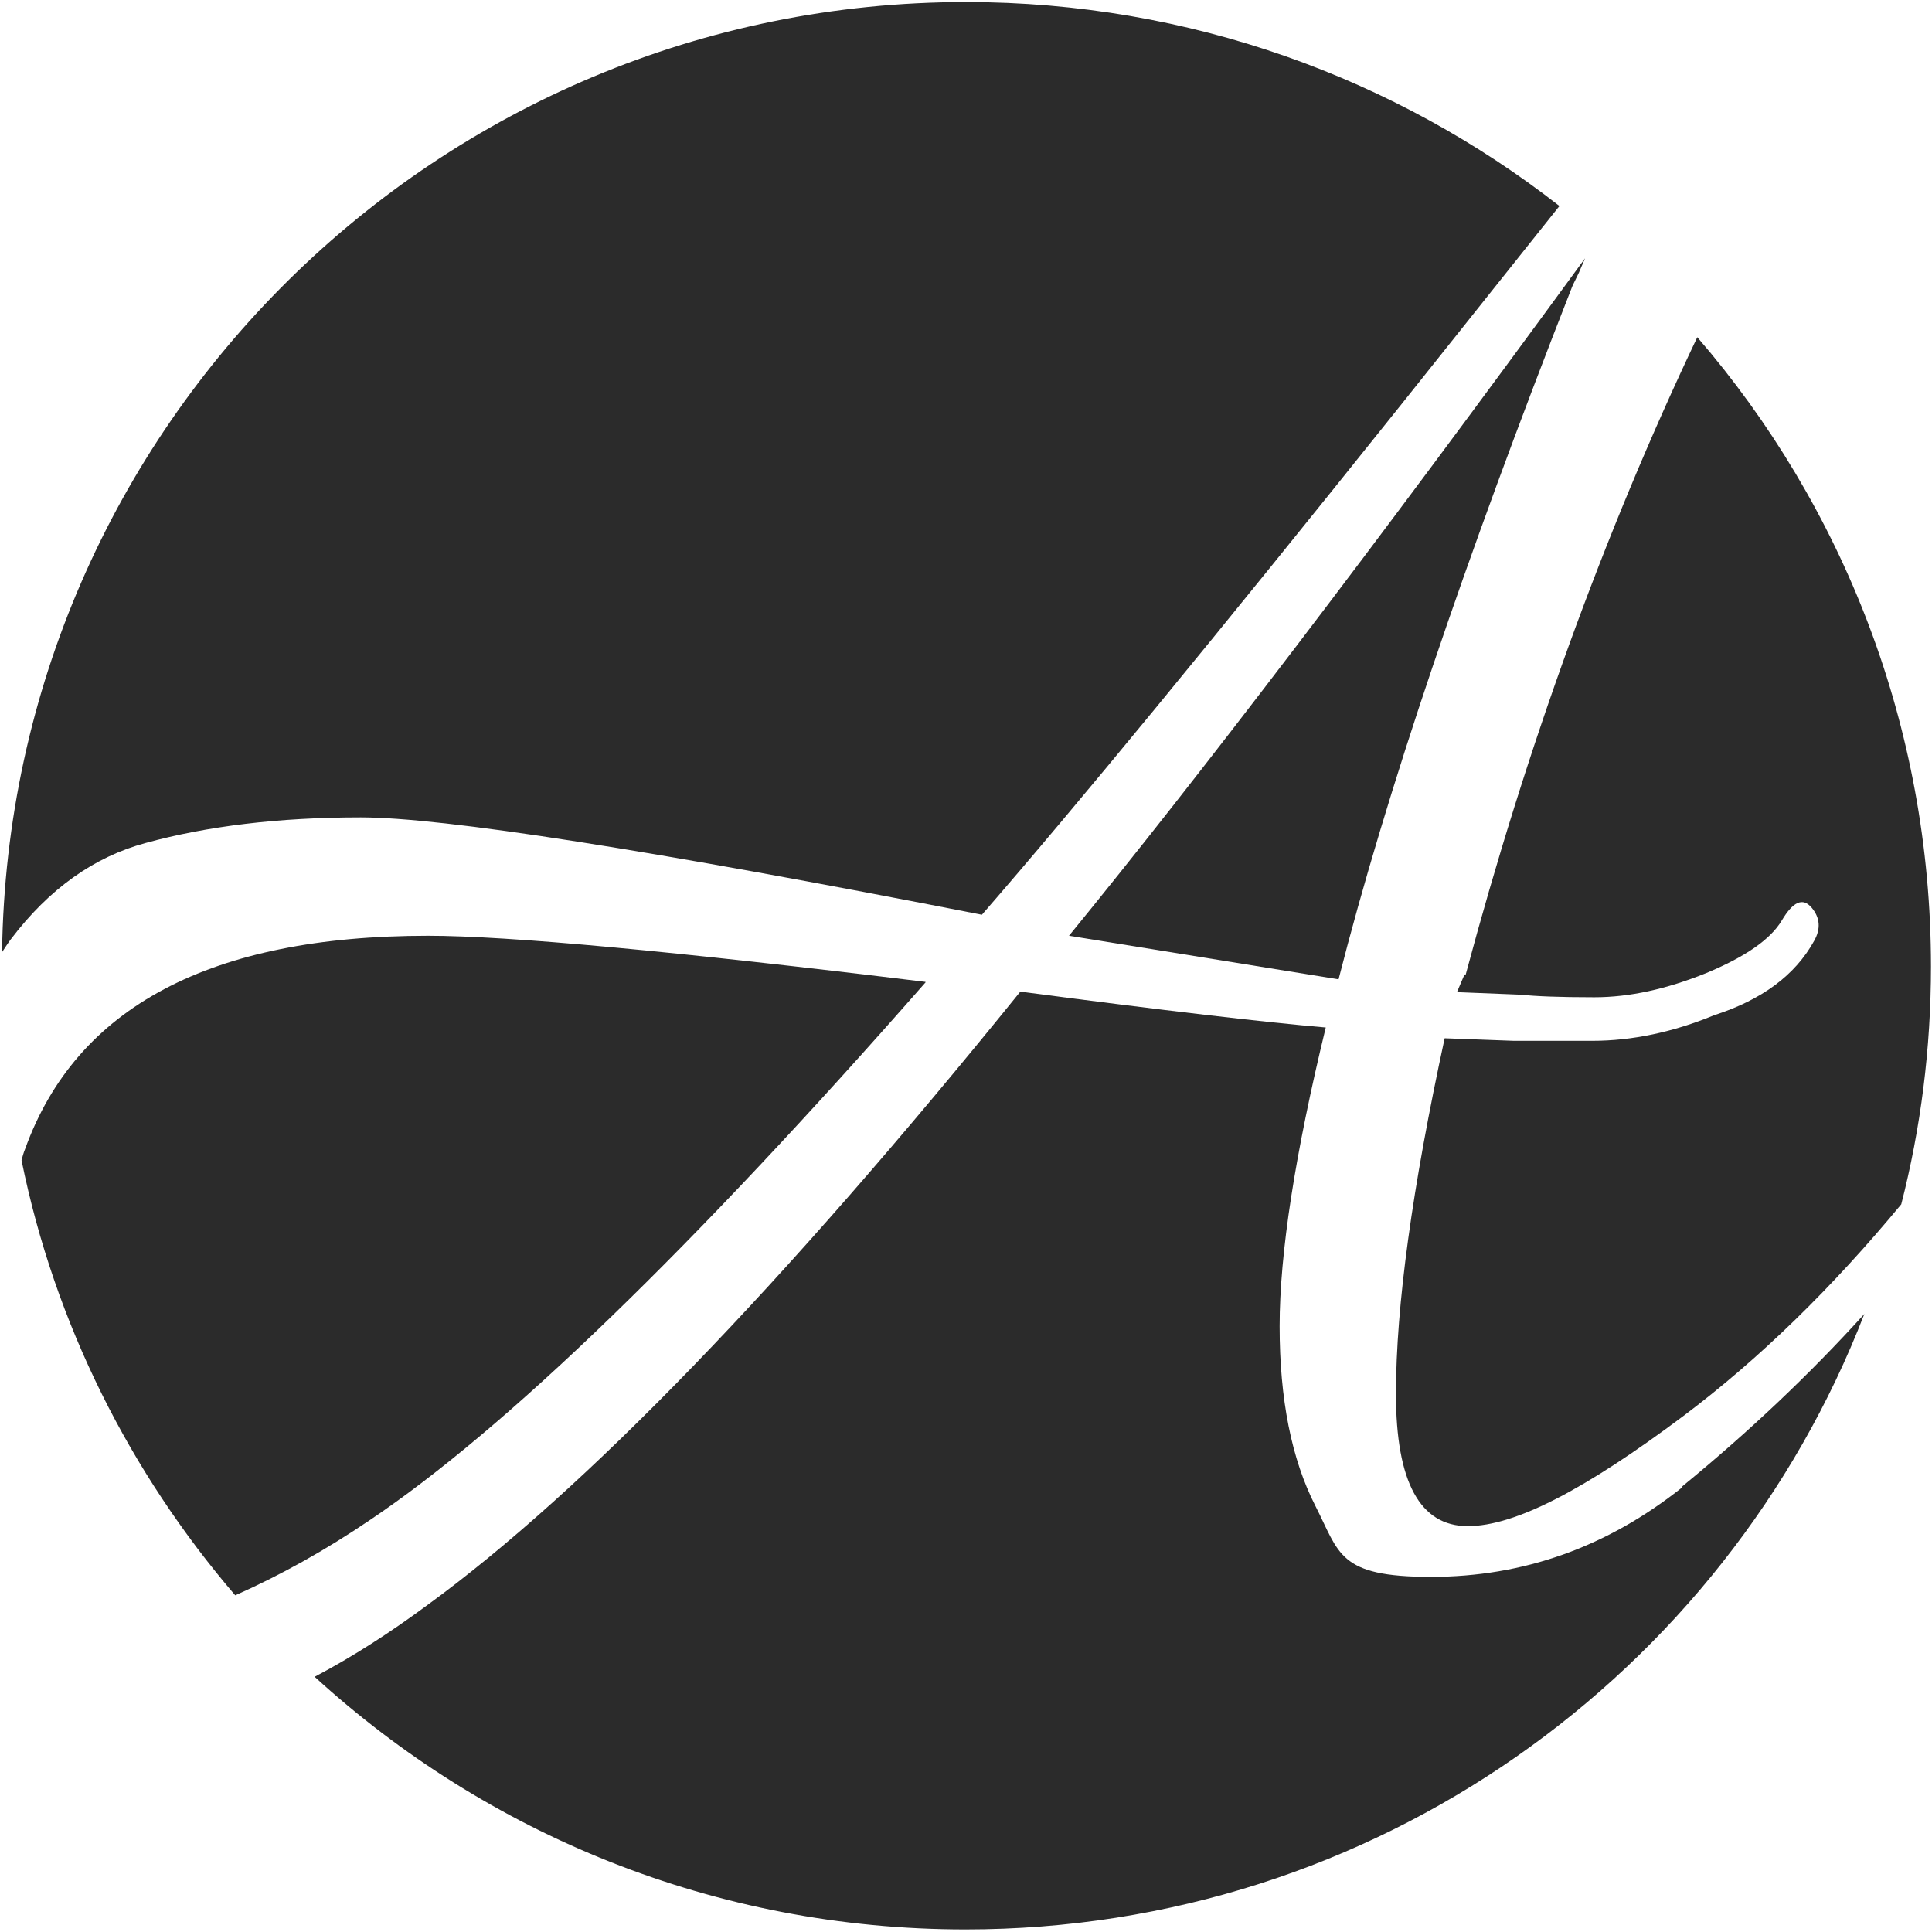 <?xml version="1.0" encoding="UTF-8"?>
<svg xmlns="http://www.w3.org/2000/svg" id="Layer_1" data-name="Layer 1" version="1.1" viewBox="0 0 377 377">
  <defs>
    <style>
      .cls-1 {
        fill: #2b2b2b;
        stroke-width: 0px;
      }
    </style>
  </defs>
  <path class="cls-1" d="M2.1,183.3c7.5-9.9,16.3-16.1,26.3-18.8,12-3.3,26-5,42-5s56.4,6.3,121.2,19c18-20.7,45.4-54,82.1-99.9,12.2-15.3,22.4-28.1,30.6-38.4C272.4,15.3,232.2.4,188.5.4,85.5.4,1.8,83.2.4,185.8c.6-.9,1.1-1.7,1.7-2.5Z"/>
  <path class="cls-1" d="M308.1,53.2c.5-1.2.9-2.1,1.2-2.8-41.7,57.1-75.3,101.1-100.7,132.2l52.6,8.5c9.3-36.4,24.5-81.4,45.6-135.2.3-.7.8-1.6,1.3-2.7Z"/>
  <path class="cls-1" d="M285.8,190.1l-1.5,3.5,12.5.5c2.7.3,7.4.5,14.3.5s14.1-1.6,21.8-4.7c7.7-3.2,12.6-6.6,14.8-10.3,2.2-3.7,4.1-4.5,5.8-2.5,1.7,2,1.8,4.2.5,6.5-3.7,6.7-10.2,11.5-19.5,14.5-8,3.3-16,5-23.8,5h-15.3l-13.5-.5c-6.3,29.1-9.5,52.2-9.5,69.4s4.7,25.8,14,25.8,23-7.2,42.1-21.5c14.9-11.2,29-25,42.5-41.3,3.8-14.8,5.8-30.4,5.8-46.4,0-46.9-17.2-89.9-45.6-122.8-18.3,38.5-33.3,80-45.2,124.4h-.2Z"/>
  <path class="cls-1" d="M328.3,290.2c-14.7,11.7-31,17.5-49.1,17.5s-17.8-4.6-22.5-13.8c-4.7-9.2-7-20.9-7-35.1s3-33.6,9-58.3c-11.7-1-31.5-3.3-59.6-7-46.4,57.4-85,97.3-115.7,119.7-7.3,5.4-14.6,10.1-22,14,33.5,30.6,78,49.3,127,49.3,79.9,0,148.2-49.8,175.4-120.1-10.5,11.6-22.4,22.9-35.6,33.7h.1Z"/>
  <path class="cls-1" d="M180.6,191.6c-49.1-6-81.5-9-97.1-9-42.4,0-68.6,13.9-78.6,41.6-.3.7-.5,1.5-.7,2.2,6.5,32,21.2,61,41.7,84.9,8.8-3.9,17.6-8.8,26.3-14.7,26.5-17.8,62.7-52.8,108.4-104.9h0Z"/>
</svg>
